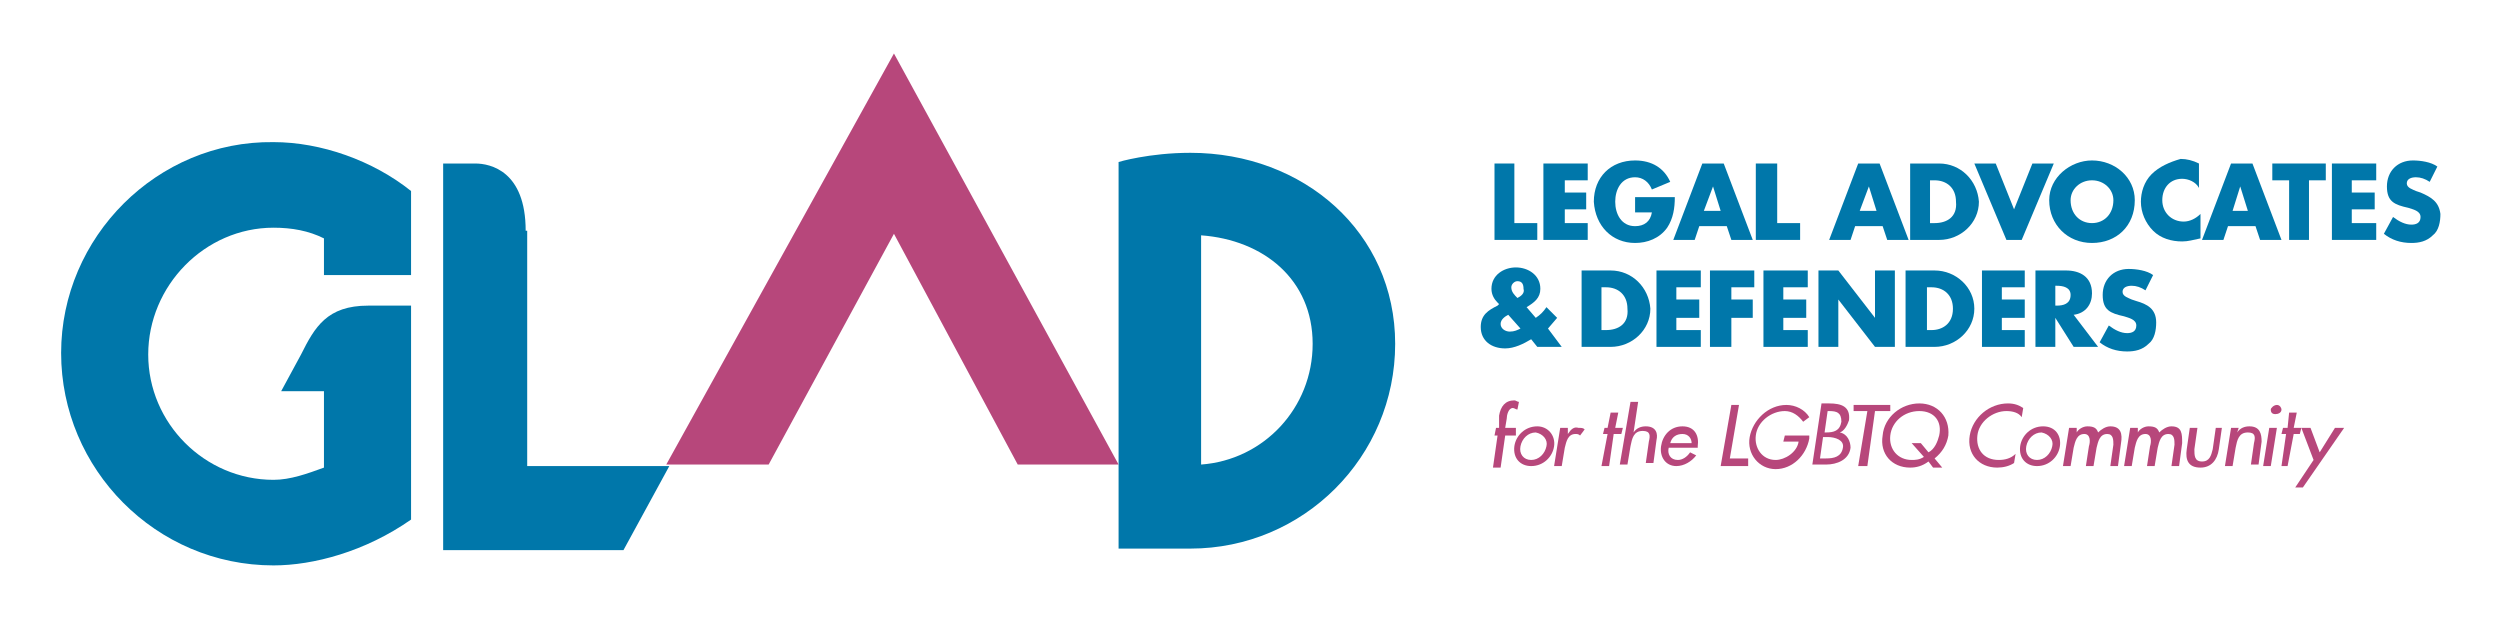 <svg xmlns="http://www.w3.org/2000/svg" xmlns:xlink="http://www.w3.org/1999/xlink" id="Layer_1" x="0px" y="0px" viewBox="0 0 163.6 40.5" style="enable-background:new 0 0 163.6 40.5;" xml:space="preserve"><style type="text/css">	.st0{fill:#0077AA;}	.st1{fill:#B7477B;}</style><g>	<g>		<path class="st0" d="M34.4,15.1c0-3.9-2.3-4.4-3.3-4.4h-2.1v25.3h11.8l3-5.5h-9.3V15.1z"></path>		<path class="st0" d="M4,23.1c0,7.6,6.2,13.9,13.9,13.9c2.6,0,6-0.9,9-3V20l-2.8,0c-2.7,0-3.5,1.4-4.4,3.2l-1.3,2.4h2.8l0,5   c-1.1,0.4-2.2,0.8-3.3,0.8c-4.5,0-8.2-3.7-8.2-8.2s3.7-8.3,8.2-8.3c1.2,0,2.3,0.2,3.3,0.7v2.4h5.7v-5.5c-2.5-2-5.9-3.2-9-3.2   C10.3,9.2,4,15.5,4,23.1"></path>		<path class="st0" d="M77.9,10c-2.7,0-4.7,0.6-4.7,0.6v25.3h4.7c7.4,0,13.4-6,13.4-13.4C91.3,15.2,85.3,10,77.9,10 M78.6,30.4l0-15   c4.1,0.3,7.3,2.9,7.3,7.1C85.9,26.7,82.7,30.1,78.6,30.4"></path>		<polygon class="st0" points="103.9,14.6 102.4,14.6 102.4,13.7 103.8,13.7 103.8,12.6 102.4,12.6 102.4,11.8 103.9,11.8    103.9,10.7 101,10.7 101,15.7 103.9,15.7   "></polygon>		<polygon class="st0" points="129.7,22.7 132.5,22.7 132.5,21.6 131,21.6 131,20.8 132.5,20.8 132.5,19.6 131,19.6 131,18.8    132.5,18.8 132.5,17.7 129.7,17.7   "></polygon>		<polygon class="st0" points="148.7,11.8 149.8,11.8 149.8,15.7 151.1,15.7 151.1,11.8 152.2,11.8 152.2,10.7 148.7,10.7   "></polygon>		<polygon class="st0" points="100.6,14.6 99.1,14.6 99.1,10.7 97.8,10.7 97.8,15.7 100.6,15.7   "></polygon>		<path class="st0" d="M110.9,15.7l0.3-0.9h1.8l0.3,0.9h1.4l-1.9-5h-1.4l-1.9,5H110.9z M112.1,12.2L112.1,12.2l0.5,1.6h-1.1   L112.1,12.2z"></path>		<path class="st0" d="M136.9,15.9c1.6,0,2.8-1.1,2.8-2.8c0-1.5-1.3-2.6-2.8-2.6c-1.4,0-2.8,1.1-2.8,2.6   C134.1,14.7,135.3,15.9,136.9,15.9 M136.9,11.8c0.8,0,1.4,0.6,1.4,1.3c0,0.9-0.6,1.5-1.4,1.5c-0.8,0-1.4-0.6-1.4-1.5   C135.5,12.4,136.1,11.8,136.9,11.8"></path>		<path class="st0" d="M158.4,12.6l-0.3-0.1c-0.2-0.1-0.6-0.2-0.6-0.5c0-0.3,0.3-0.4,0.6-0.4c0.3,0,0.6,0.1,0.9,0.3l0.5-1   c-0.4-0.3-1.1-0.4-1.6-0.4c-1,0-1.7,0.7-1.7,1.7c0,1,0.5,1.2,1.4,1.4c0.3,0.1,0.8,0.2,0.8,0.6c0,0.4-0.3,0.5-0.6,0.5   c-0.4,0-0.8-0.2-1.2-0.5l-0.6,1.1c0.5,0.4,1.1,0.6,1.8,0.6c0.5,0,1-0.1,1.4-0.5c0.4-0.3,0.5-0.9,0.5-1.4   C159.6,13.2,159.1,12.9,158.4,12.6"></path>		<polygon class="st0" points="132.3,15.7 134.4,10.7 133,10.7 131.8,13.7 130.6,10.7 129.2,10.7 131.3,15.7   "></polygon>		<polygon class="st0" points="152.6,15.7 155.5,15.7 155.5,14.6 153.9,14.6 153.9,13.7 155.4,13.7 155.4,12.6 153.9,12.6    153.9,11.8 155.5,11.8 155.5,10.7 152.6,10.7   "></polygon>		<path class="st0" d="M121.4,14.8h1.8l0.3,0.9h1.4l-1.9-5h-1.4l-1.9,5h1.4L121.4,14.8z M122.3,12.2L122.3,12.2l0.5,1.6h-1.1   L122.3,12.2z"></path>		<path class="st0" d="M107,15.9c0.8,0,1.6-0.3,2.1-1c0.4-0.6,0.5-1.3,0.5-2H107v1h1.1c-0.1,0.6-0.5,0.9-1.1,0.9   c-0.9,0-1.3-0.8-1.3-1.6c0-0.8,0.4-1.6,1.3-1.6c0.5,0,0.9,0.3,1.1,0.8l1.2-0.5c-0.4-0.9-1.2-1.4-2.3-1.4c-1.6,0-2.7,1.1-2.7,2.7   C104.4,14.8,105.5,15.9,107,15.9"></path>		<path class="st0" d="M139.8,19.7l-0.3-0.1c-0.2-0.1-0.6-0.2-0.6-0.5c0-0.3,0.3-0.4,0.6-0.4c0.3,0,0.6,0.1,0.9,0.3l0.5-1   c-0.4-0.3-1.1-0.4-1.6-0.4c-1,0-1.7,0.7-1.7,1.7c0,1,0.5,1.2,1.4,1.4c0.3,0.1,0.8,0.2,0.8,0.6c0,0.4-0.3,0.5-0.6,0.5   c-0.4,0-0.8-0.2-1.2-0.5l-0.6,1.1c0.5,0.4,1.1,0.6,1.8,0.6c0.5,0,1-0.1,1.4-0.5c0.4-0.3,0.5-0.9,0.5-1.4   C141.1,20.2,140.5,19.9,139.8,19.7"></path>		<path class="st0" d="M126.6,17.7h-1.9v5h1.9c1.4,0,2.6-1.1,2.6-2.5C129.2,18.8,128,17.7,126.6,17.7 M126.4,21.6h-0.3v-2.8h0.3   c0.8,0,1.4,0.5,1.4,1.4C127.8,21.2,127.1,21.6,126.4,21.6"></path>		<polygon class="st0" points="122.7,20.8 122.7,20.8 120.3,17.7 119,17.7 119,22.7 120.3,22.7 120.3,19.6 120.3,19.6 122.7,22.7    124,22.7 124,17.7 122.7,17.7   "></polygon>		<path class="st0" d="M136.9,19.2c0-1.1-0.8-1.5-1.7-1.5h-2v5h1.3v-1.9h0l1.2,1.9h1.6l-1.6-2.1C136.5,20.5,136.9,19.9,136.9,19.2    M134.6,20h-0.1v-1.3h0.1c0.4,0,0.9,0.1,0.9,0.6C135.5,19.9,135,20,134.6,20"></path>		<path class="st0" d="M126.9,10.7H125v5h1.9c1.4,0,2.6-1.1,2.6-2.5C129.4,11.8,128.3,10.7,126.9,10.7 M126.6,14.6h-0.3v-2.8h0.3   c0.8,0,1.4,0.5,1.4,1.4C128.1,14.2,127.4,14.6,126.6,14.6"></path>		<polygon class="st0" points="115.4,22.7 118.3,22.7 118.3,21.6 116.7,21.6 116.7,20.8 118.2,20.8 118.2,19.6 116.7,19.6    116.7,18.8 118.3,18.8 118.3,17.7 115.4,17.7   "></polygon>		<path class="st0" d="M146,10.7l-1.9,5h1.4l0.3-0.9h1.8l0.3,0.9h1.4l-1.9-5H146z M146.1,13.8l0.5-1.6h0l0.5,1.6H146.1z"></path>		<path class="st0" d="M140.8,11.4c-0.5,0.5-0.7,1.2-0.7,1.8c0,0.7,0.3,1.4,0.8,1.9c0.5,0.5,1.2,0.7,1.9,0.7c0.4,0,0.7-0.1,1.2-0.2   V14c-0.3,0.3-0.7,0.5-1.1,0.5c-0.8,0-1.4-0.6-1.4-1.4c0-0.8,0.5-1.4,1.3-1.4c0.4,0,0.9,0.2,1.1,0.6v-1.6c-0.4-0.2-0.8-0.3-1.2-0.3   C142,10.6,141.3,10.9,140.8,11.4"></path>		<path class="st0" d="M101.3,21.5l0.6-0.7l-0.7-0.7c-0.2,0.3-0.4,0.5-0.7,0.7l-0.6-0.7c0.5-0.3,0.9-0.6,0.9-1.2   c0-0.9-0.8-1.4-1.6-1.4c-0.8,0-1.6,0.5-1.6,1.4c0,0.4,0.2,0.7,0.4,0.9l0.1,0.1L98,20c-0.6,0.3-1.1,0.6-1.1,1.4   c0,0.9,0.7,1.4,1.6,1.4c0.6,0,1.2-0.3,1.7-0.6l0.4,0.5l1.6,0L101.3,21.5L101.3,21.5z M98.8,21.7c-0.3,0-0.6-0.2-0.6-0.5   c0-0.3,0.3-0.5,0.5-0.6l0.8,0.9C99.3,21.6,99.1,21.7,98.8,21.7 M99.3,19.5c-0.2-0.2-0.4-0.4-0.4-0.7c0-0.2,0.2-0.4,0.4-0.4   c0.3,0,0.4,0.2,0.4,0.5C99.8,19.2,99.5,19.4,99.3,19.5"></path>		<path class="st0" d="M105.4,17.7h-1.9v5h1.9c1.4,0,2.6-1.1,2.6-2.5C107.9,18.8,106.8,17.7,105.4,17.7 M105.1,21.6h-0.3v-2.8h0.3   c0.8,0,1.4,0.5,1.4,1.4C106.6,21.2,105.9,21.6,105.1,21.6"></path>		<polygon class="st0" points="111.9,22.7 113.3,22.7 113.3,20.8 114.7,20.8 114.7,19.6 113.3,19.6 113.3,18.8 114.8,18.8    114.8,17.7 111.9,17.7   "></polygon>		<polygon class="st0" points="108.4,22.7 111.3,22.7 111.3,21.6 109.7,21.6 109.7,20.8 111.2,20.8 111.2,19.6 109.7,19.6    109.7,18.8 111.3,18.8 111.3,17.7 108.4,17.7   "></polygon>		<polygon class="st0" points="117.8,14.6 116.3,14.6 116.3,10.7 114.9,10.7 114.9,15.7 117.8,15.7   "></polygon>		<polygon class="st1" points="43.6,30.4 50.3,30.4 58.5,15.3 66.6,30.4 73.2,30.4 58.5,3.5   "></polygon>		<polygon class="st1" points="152.8,28 151.8,29.6 151.2,28 150.6,28 151.4,30.1 150.2,31.9 150.7,31.9 153.4,28   "></polygon>		<path class="st1" d="M107.7,27.9c-0.3,0-0.6,0.1-0.8,0.4h0l0.3-2h-0.5l-0.7,4.1h0.5l0.2-1.2c0.1-0.5,0.2-1,0.8-1   c0.5,0,0.5,0.3,0.4,0.7l-0.2,1.4h0.5l0.2-1.5C108.5,28.4,108.4,27.9,107.7,27.9"></path>		<path class="st1" d="M110.1,27.9c-0.8,0-1.3,0.6-1.4,1.3c-0.1,0.7,0.3,1.3,1,1.3c0.5,0,1-0.3,1.3-0.7l-0.4-0.2   c-0.2,0.3-0.5,0.5-0.8,0.5c-0.5,0-0.7-0.4-0.6-0.8h1.9l0-0.1C111.2,28.5,110.9,27.9,110.1,27.9 M109.3,29c0.1-0.4,0.4-0.6,0.8-0.6   c0.4,0,0.6,0.3,0.6,0.6H109.3z"></path>		<polygon class="st1" points="113.8,26.5 113.3,26.5 112.6,30.5 114.4,30.5 114.4,30 113.2,30   "></polygon>		<path class="st1" d="M144.8,29.4c-0.1,0.4-0.2,0.8-0.7,0.8c-0.5,0-0.5-0.4-0.5-0.8l0.2-1.4h-0.5l-0.2,1.4   c-0.1,0.7,0.1,1.2,0.9,1.2c0.7,0,1.1-0.5,1.2-1.2l0.2-1.4H145L144.8,29.4z"></path>		<path class="st1" d="M99.2,28h-0.7l0.1-0.6c0-0.2,0.1-0.7,0.4-0.7c0.1,0,0.2,0.1,0.3,0.1l0.1-0.5c-0.1,0-0.2-0.1-0.3-0.1   c-0.6,0-0.9,0.4-1,1L98.1,28h-0.2l-0.1,0.5H98l-0.3,2.1h0.5l0.3-2.1h0.7L99.2,28z"></path>		<path class="st1" d="M116.7,28.9h1c-0.1,0.7-0.9,1.2-1.5,1.2c-0.9,0-1.4-0.8-1.3-1.6c0.1-0.9,1-1.6,1.9-1.6c0.5,0,0.9,0.3,1.2,0.7   l0.4-0.3c-0.3-0.5-0.9-0.8-1.5-0.8c-1.2,0-2.2,1-2.4,2.1c-0.2,1.1,0.6,2.1,1.7,2.1c1.1,0,2-0.9,2.2-2l0-0.2h-1.6L116.7,28.9z"></path>		<path class="st1" d="M100.6,27.9c-0.8,0-1.4,0.6-1.5,1.3c-0.1,0.8,0.4,1.3,1.1,1.3c0.8,0,1.4-0.6,1.5-1.3   C101.8,28.5,101.3,27.9,100.6,27.9 M101.2,29.2c-0.1,0.5-0.5,0.9-1,0.9c-0.5,0-0.8-0.4-0.7-0.9c0.1-0.5,0.5-0.9,1-0.9   C101,28.4,101.3,28.8,101.2,29.2"></path>		<path class="st1" d="M102.6,28.4L102.6,28.4l0-0.4h-0.5l-0.4,2.5h0.5l0.2-1.2c0.1-0.4,0.2-0.9,0.7-0.9c0.1,0,0.2,0,0.3,0.1   l0.3-0.4c-0.1-0.1-0.2-0.1-0.4-0.1C103,27.9,102.8,28.1,102.6,28.4"></path>		<polygon class="st1" points="106.2,28 105.7,28 105.9,27 105.4,27 105.2,28 105,28 104.9,28.4 105.2,28.4 104.8,30.5 105.3,30.5    105.6,28.4 106.1,28.4   "></polygon>		<path class="st1" d="M147.2,27.9c-0.3,0-0.6,0.1-0.8,0.4h0l0.1-0.3h-0.5l-0.4,2.5h0.5l0.2-1.2c0.1-0.5,0.2-1,0.8-1   c0.5,0,0.5,0.3,0.4,0.7l-0.2,1.4h0.5l0.2-1.5C148,28.4,147.9,27.9,147.2,27.9"></path>		<path class="st1" d="M133.7,27.9c-0.8,0-1.4,0.6-1.5,1.3c-0.1,0.8,0.4,1.3,1.1,1.3c0.8,0,1.4-0.6,1.5-1.3   C134.9,28.5,134.5,27.9,133.7,27.9 M134.3,29.2c-0.1,0.5-0.5,0.9-1,0.9c-0.5,0-0.8-0.4-0.7-0.9c0.1-0.5,0.5-0.9,1-0.9   C134.1,28.4,134.4,28.8,134.3,29.2"></path>		<path class="st1" d="M142.1,27.9c-0.3,0-0.6,0.2-0.8,0.4c-0.1-0.3-0.3-0.4-0.7-0.4c-0.3,0-0.6,0.2-0.7,0.4h0l0-0.3h-0.5l-0.4,2.5   h0.5l0.2-1.2c0.1-0.4,0.2-0.9,0.7-0.9c0.4,0,0.4,0.5,0.3,0.8l-0.2,1.3h0.5l0.2-1.2c0.1-0.4,0.2-0.9,0.7-0.9c0.4,0,0.4,0.4,0.4,0.7   l-0.2,1.4h0.5l0.2-1.5C142.8,28.4,142.8,27.9,142.1,27.9"></path>		<path class="st1" d="M129.4,28.5c0.1-0.9,1-1.6,1.9-1.6c0.4,0,0.8,0.1,1,0.4l0.1-0.6c-0.3-0.2-0.6-0.3-1-0.3   c-1.2,0-2.3,0.9-2.5,2.1c-0.2,1.2,0.6,2.1,1.8,2.1c0.4,0,0.8-0.1,1.1-0.3l0.1-0.6c-0.3,0.3-0.7,0.4-1.1,0.4   C129.8,30.1,129.3,29.4,129.4,28.5"></path>		<path class="st1" d="M138.1,27.9c-0.3,0-0.6,0.2-0.8,0.4c-0.1-0.3-0.3-0.4-0.7-0.4c-0.3,0-0.6,0.2-0.7,0.4h0l0-0.3h-0.5l-0.4,2.5   h0.5l0.2-1.2c0.1-0.4,0.2-0.9,0.7-0.9c0.4,0,0.4,0.5,0.3,0.8l-0.2,1.3h0.5l0.2-1.2c0.1-0.4,0.2-0.9,0.7-0.9c0.4,0,0.4,0.4,0.4,0.7   l-0.2,1.4h0.5l0.2-1.5C138.9,28.4,138.8,27.9,138.1,27.9"></path>		<path class="st1" d="M149,26.5c-0.2,0-0.4,0.2-0.4,0.3c0,0.2,0.1,0.3,0.3,0.3c0.2,0,0.4-0.1,0.4-0.3   C149.3,26.7,149.2,26.5,149,26.5"></path>		<path class="st1" d="M125.6,26.4c-1.2,0-2.3,0.9-2.4,2.1c-0.2,1.2,0.6,2.1,1.8,2.1c0.4,0,0.8-0.1,1.2-0.4l0.3,0.4h0.6l-0.5-0.6   c0.5-0.4,0.8-0.9,0.9-1.5C127.6,27.3,126.8,26.4,125.6,26.4 M126.9,28.5c-0.1,0.4-0.3,0.9-0.7,1.1l-0.5-0.6h-0.6l0.8,0.9   c-0.3,0.2-0.6,0.2-0.8,0.2c-0.9,0-1.5-0.7-1.4-1.6c0.1-0.9,0.9-1.6,1.9-1.6S127.1,27.6,126.9,28.5"></path>		<path class="st1" d="M120.4,28.3L120.4,28.3c0.3-0.1,0.5-0.5,0.6-0.8c0.1-0.9-0.5-1.1-1.3-1.1h-0.5l-0.6,4h0.9   c0.7,0,1.5-0.3,1.6-1.1C121.1,28.9,120.9,28.4,120.4,28.3 M119.6,26.9h0.1c0.5,0,0.8,0.1,0.8,0.7c-0.1,0.6-0.5,0.7-1,0.7h-0.1   L119.6,26.9z M120.6,29.3c-0.1,0.6-0.6,0.7-1.1,0.7h-0.4l0.2-1.4h0.3C120.1,28.6,120.7,28.8,120.6,29.3"></path>		<polygon class="st1" points="150.6,28 150.1,28 150.3,27 149.8,27 149.7,28 149.4,28 149.3,28.4 149.6,28.4 149.3,30.5    149.7,30.5 150.1,28.4 150.5,28.4   "></polygon>		<polygon class="st1" points="123.7,26.5 121.3,26.5 121.3,26.9 122.2,26.9 121.6,30.5 122.2,30.5 122.7,26.9 123.7,26.9   "></polygon>		<polygon class="st1" points="148.1,30.5 148.6,30.5 149,28 148.5,28   "></polygon>	</g></g></svg>